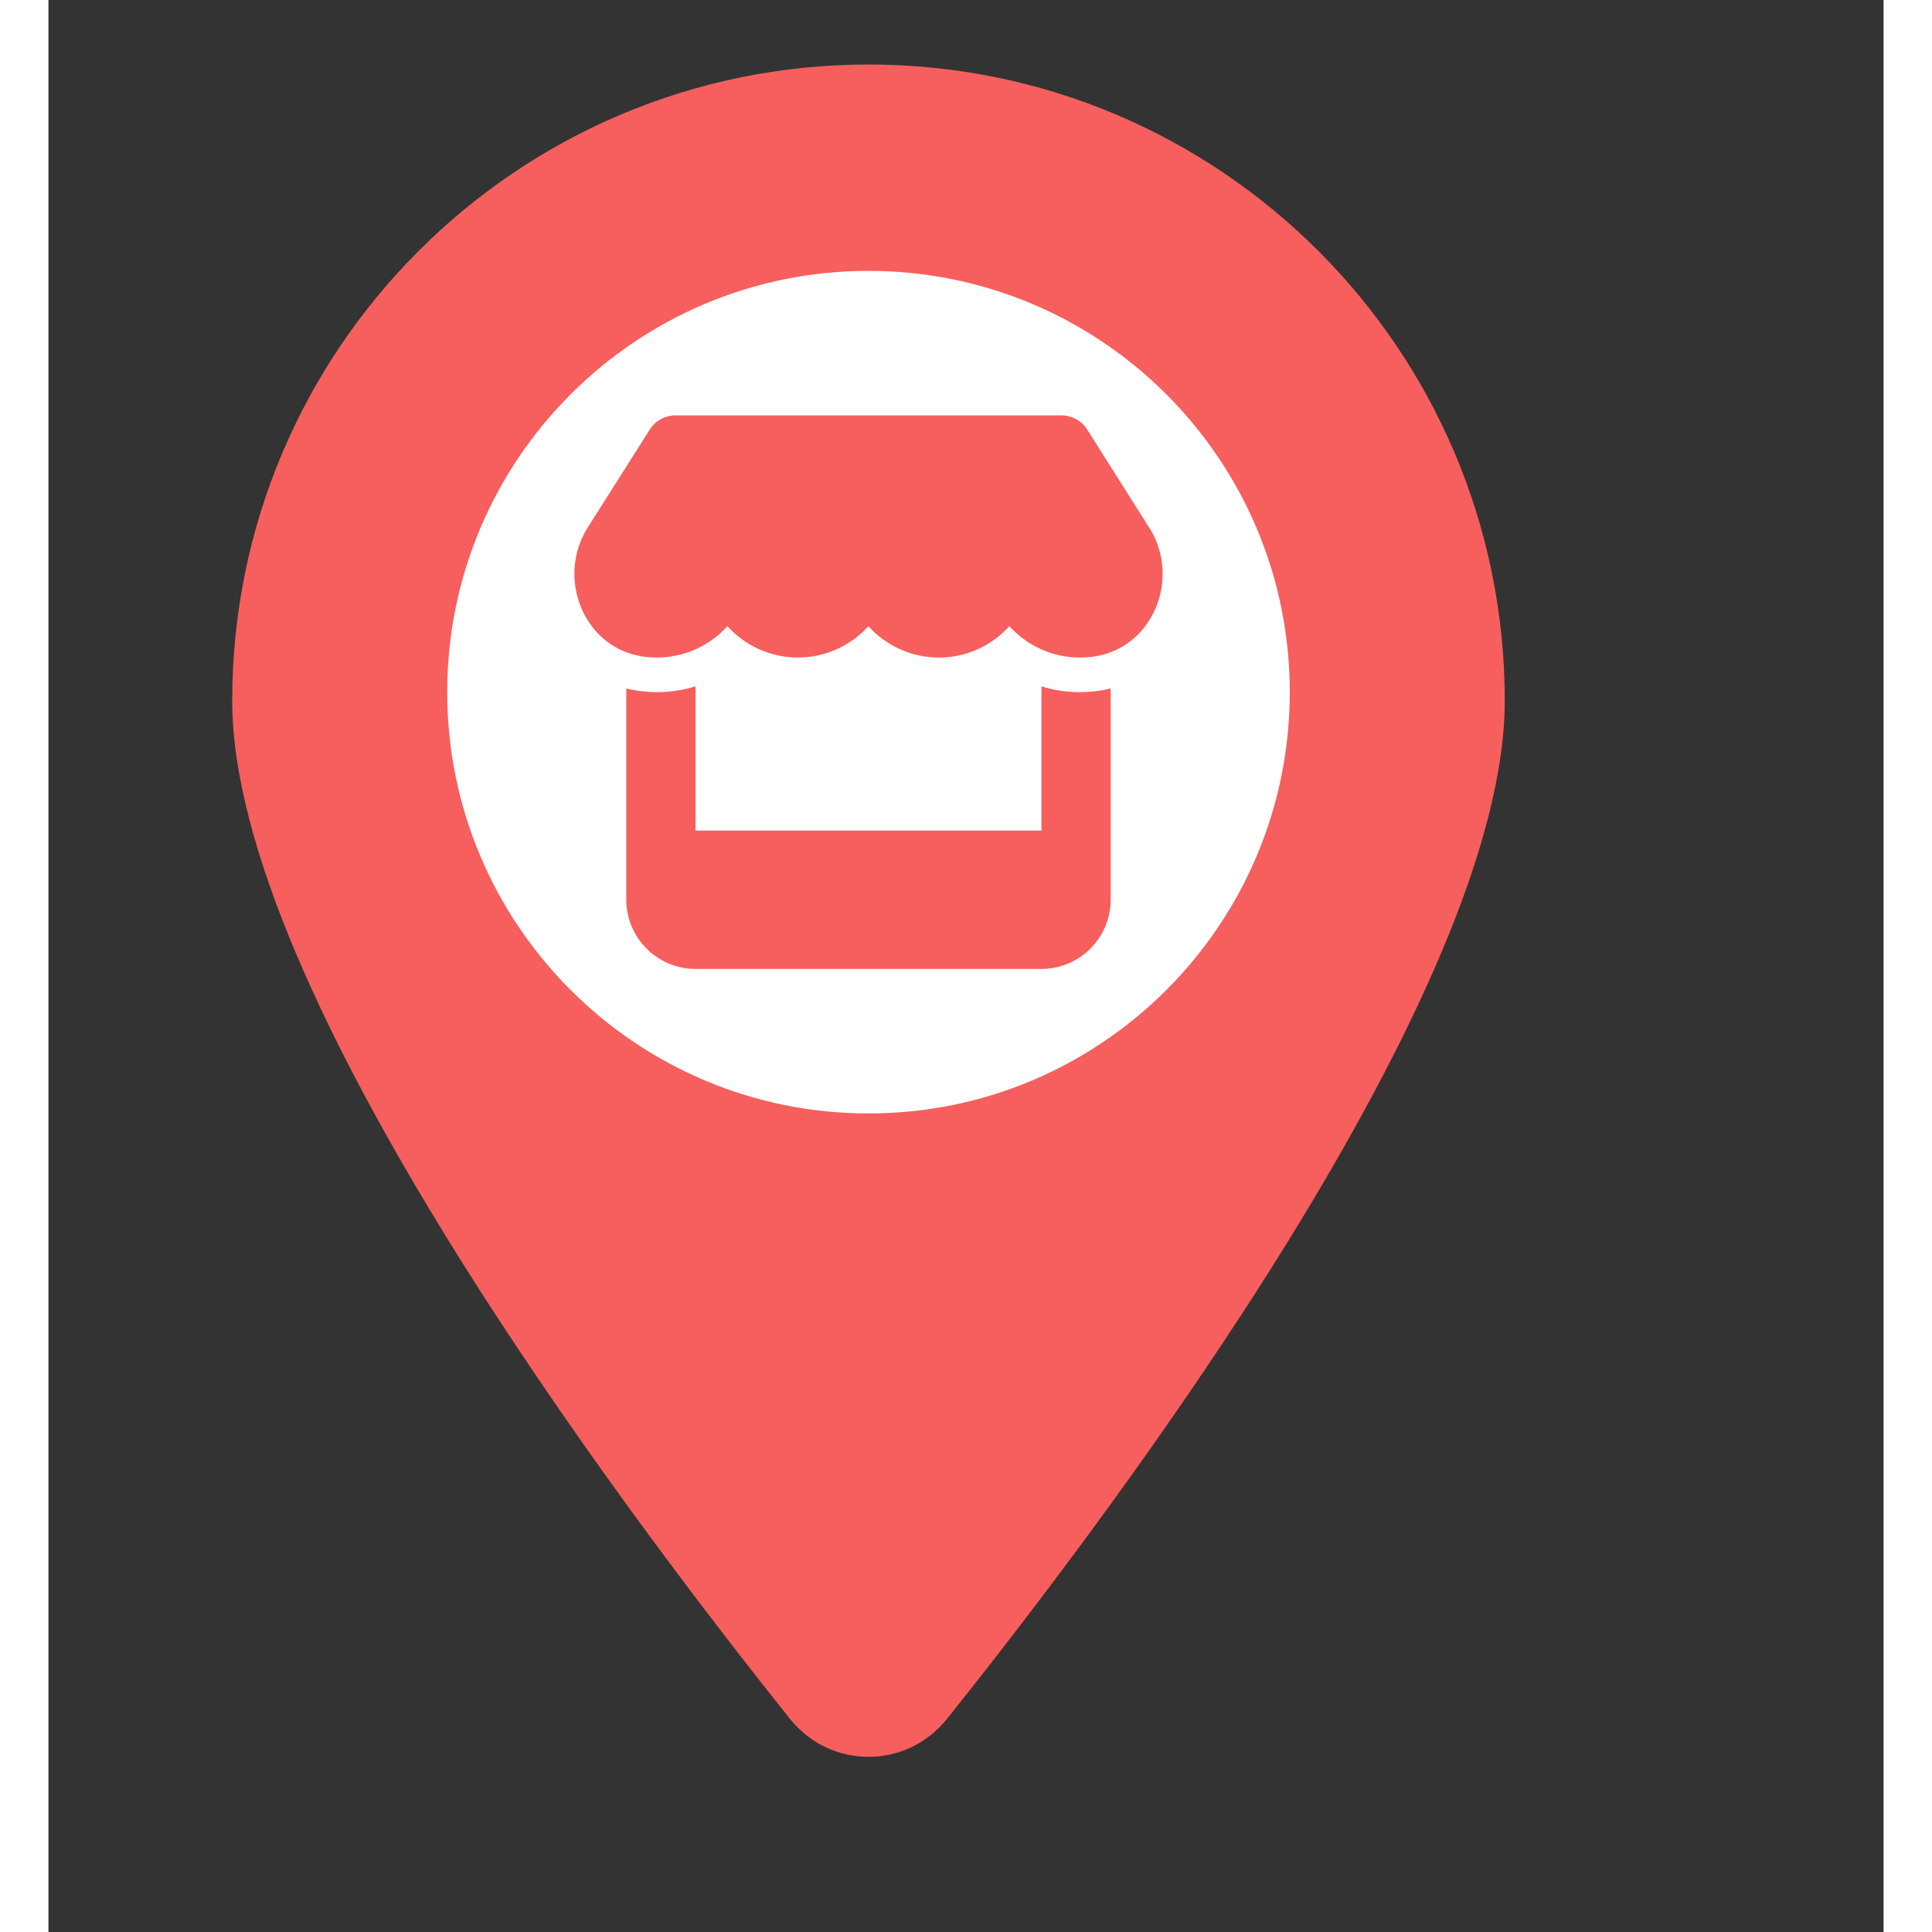 <svg xmlns="http://www.w3.org/2000/svg" xmlns:xlink="http://www.w3.org/1999/xlink" width="200" zoomAndPan="magnify" viewBox="0 0 150 157.92" height="200" preserveAspectRatio="xMidYMid meet" version="1.0"><rect x="0" y="0" width="150" height="157.92" fill="#333333" stroke="none"/><defs><clipPath id="1c3591eb62"><path d="M 15.031 5.266 L 119.227 5.266 L 119.227 144 L 15.031 144 Z M 15.031 5.266 " clip-rule="nonzero"/></clipPath></defs><g clip-path="url(#1c3591eb62)"><path fill="#f65f5d" d="M 119.039 57.281 C 119.039 80.957 87.348 123.105 73.449 140.496 C 70.117 144.641 63.941 144.641 60.609 140.496 C 46.715 123.105 15.02 80.957 15.02 57.281 C 15.02 28.57 38.316 5.273 67.031 5.273 C 95.742 5.273 119.039 28.57 119.039 57.281 Z M 119.039 57.281 " fill-opacity="1" fill-rule="nonzero"/></g><path fill="#ffffff" d="M 67.031 22.141 C 86.039 22.141 101.465 37.566 101.465 56.574 C 101.465 75.586 86.039 91.012 67.031 91.012 C 48.023 91.012 32.594 75.586 32.594 56.574 C 32.594 37.566 48.023 22.141 67.031 22.141 Z M 67.031 22.141 " fill-opacity="1" fill-rule="nonzero"/><path fill="#f65f5d" d="M 89.969 43.125 L 84.906 35.109 C 84.457 34.395 83.652 33.953 82.793 33.953 L 51.262 33.953 C 50.406 33.953 49.602 34.395 49.152 35.109 L 44.078 43.125 C 41.461 47.262 43.777 53.016 48.664 53.676 C 49.02 53.723 49.379 53.746 49.734 53.746 C 52.039 53.746 54.09 52.738 55.496 51.184 C 56.902 52.738 58.953 53.746 61.258 53.746 C 63.566 53.746 65.613 52.738 67.02 51.184 C 68.426 52.738 70.477 53.746 72.781 53.746 C 75.098 53.746 77.137 52.738 78.543 51.184 C 79.957 52.738 82 53.746 84.305 53.746 C 84.668 53.746 85.02 53.723 85.375 53.676 C 90.277 53.023 92.605 47.27 89.98 43.125 Z M 85.738 56.477 L 85.727 56.477 C 85.258 56.539 84.781 56.574 84.297 56.574 C 83.199 56.574 82.148 56.406 81.168 56.105 L 81.168 67.887 L 52.891 67.887 L 52.891 56.098 C 51.898 56.406 50.84 56.574 49.742 56.574 C 49.258 56.574 48.77 56.539 48.301 56.477 L 48.293 56.477 C 47.93 56.426 47.578 56.363 47.234 56.273 L 47.234 73.543 C 47.234 76.664 49.77 79.199 52.891 79.199 L 81.168 79.199 C 84.289 79.199 86.824 76.664 86.824 73.543 L 86.824 56.273 C 86.469 56.363 86.117 56.434 85.738 56.477 Z M 85.738 56.477 " fill-opacity="1" fill-rule="nonzero"/></svg>